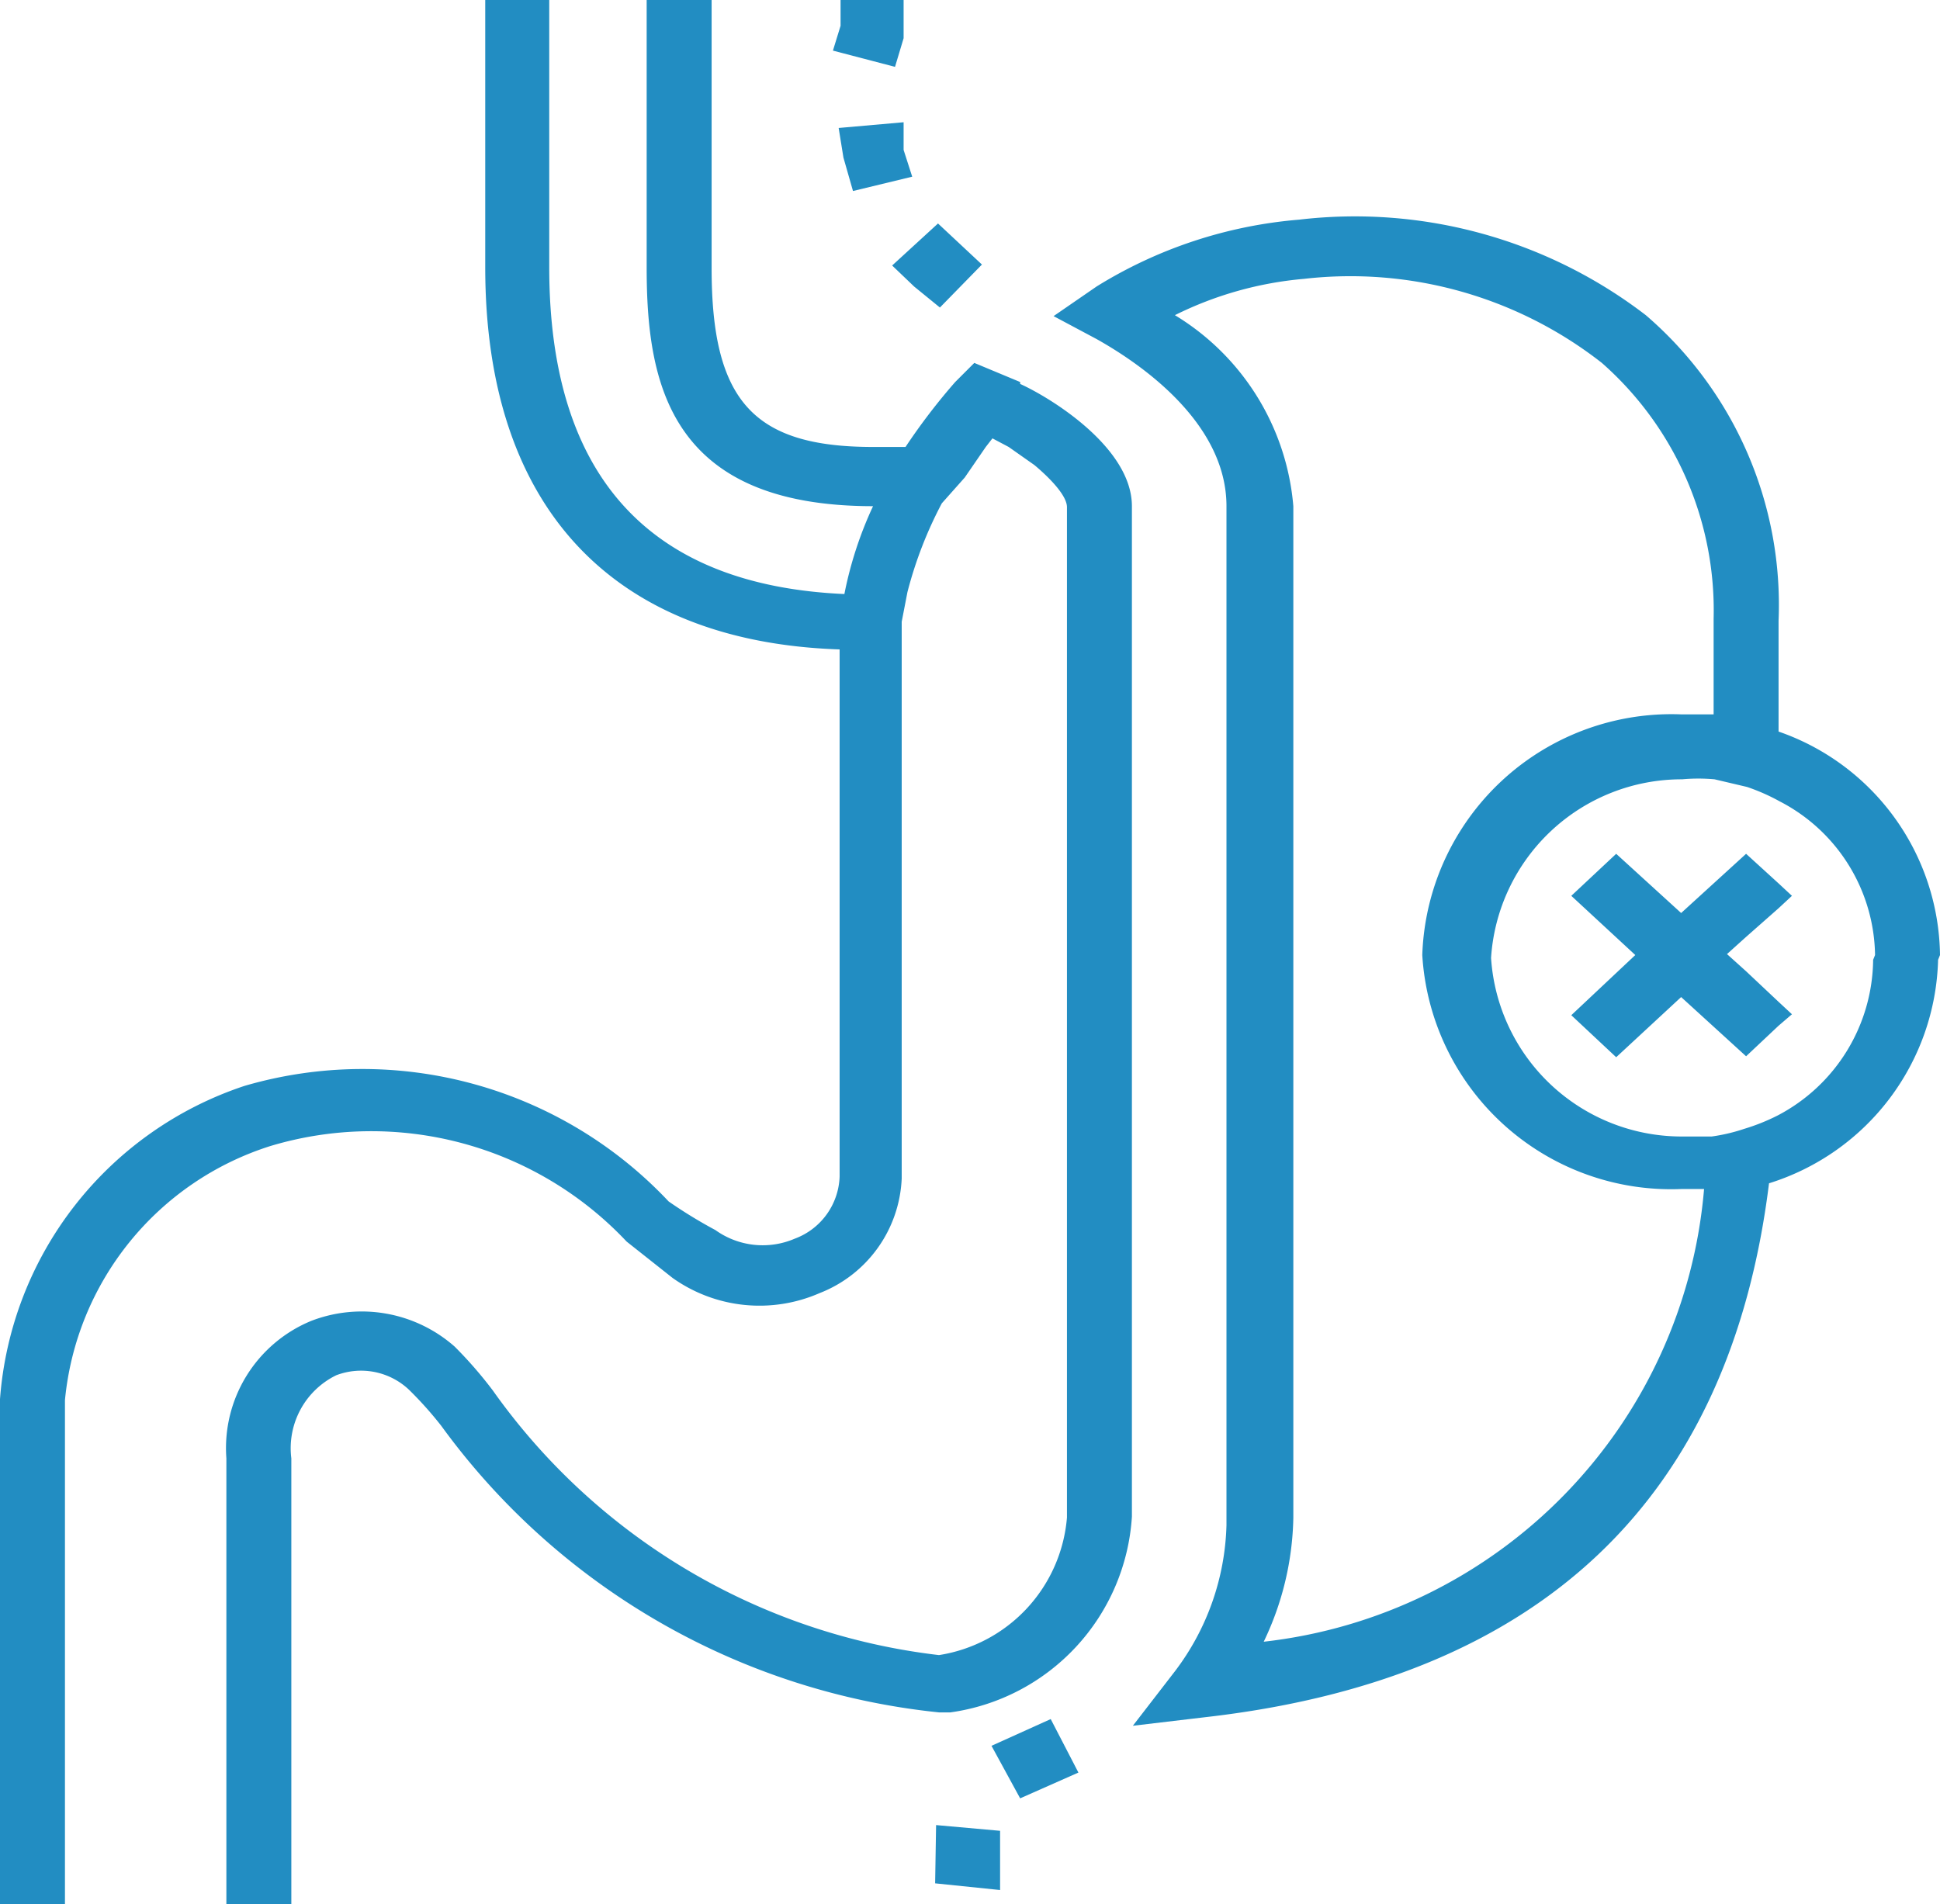 <svg xmlns="http://www.w3.org/2000/svg" viewBox="0 0 20.31 19.94"><defs><style>.cls-1{fill:#228dc2;}</style></defs><g id="Capa_2" data-name="Capa 2"><g id="Capa_1-2" data-name="Capa 1"><path class="cls-1" d="M10.68,4,10.2,3.8,10,4a6.46,6.46,0,0,0-.52.68H9.14c-1.25,0-1.69-.48-1.69-1.87V0H6.77V2.8C6.77,4,7,5.3,9.14,5.3h0a4,4,0,0,0-.3.92C6.81,6.13,5.75,5,5.75,2.8V0H5.08V2.8c0,2.5,1.32,3.92,3.71,4h0l0,5.52a.72.72,0,0,1-.47.65.85.85,0,0,1-.83-.09A5,5,0,0,1,7,12.58a4.4,4.4,0,0,0-4.44-1.21A3.75,3.75,0,0,0,0,14.65v5.29H.68V14.66A3.1,3.1,0,0,1,2.83,12,3.67,3.67,0,0,1,6.56,13l.48.38a1.57,1.57,0,0,0,1.54.16,1.35,1.35,0,0,0,.86-1.2l0-5.51h0l0-.32.06-.31a4.25,4.25,0,0,1,.36-.93L10.1,5l.22-.32.07-.09.17.09.27.19c.19.16.34.33.34.44V15.89a1.59,1.59,0,0,1-1.34,1.44,6.67,6.67,0,0,1-4.67-2.77,4.37,4.37,0,0,0-.4-.46,1.47,1.47,0,0,0-1.5-.27,1.44,1.44,0,0,0-.89,1.44v4.67h.68V15.27a.85.85,0,0,1,.47-.87.73.73,0,0,1,.76.15,3.84,3.84,0,0,1,.34.38,7.37,7.37,0,0,0,5.21,3h.06l.06,0a2.21,2.21,0,0,0,1.9-2.05V5.3c0-.61-.84-1.13-1.17-1.28m7.16,8.43H17.6A2.61,2.61,0,0,1,14.89,10,2.61,2.61,0,0,1,17.6,7.48l.34,0v-1A3.45,3.45,0,0,0,16.77,3.8a4.27,4.27,0,0,0-3.12-.88,3.76,3.76,0,0,0-1.35.38,2.59,2.59,0,0,1,1.24,2V15.89a3.12,3.12,0,0,1-.31,1.3,5.21,5.21,0,0,0,4.61-4.74M19.63,10a1.84,1.84,0,0,0-1-1.61,2.07,2.07,0,0,0-.34-.15l-.34-.08a1.87,1.87,0,0,0-.34,0,2,2,0,0,0-2,1.87,2,2,0,0,0,2,1.87l.31,0a1.87,1.87,0,0,0,.34-.08,2.13,2.13,0,0,0,.35-.14,1.86,1.86,0,0,0,1-1.63m.68,0a2.52,2.52,0,0,1-1.77,2.34c-.41,3.31-2.39,5.19-5.9,5.59l-.76.09.44-.57a2.64,2.64,0,0,0,.54-1.53V5.3c0-.9-.95-1.52-1.36-1.75l-.45-.24L11.48,3A4.76,4.76,0,0,1,13.6,2.3a5,5,0,0,1,3.63,1,4,4,0,0,1,1.39,3.2V7.66A2.51,2.51,0,0,1,20.31,10m-1.69-.49.14-.13-.14-.13-.34-.31-.34.31-.34.31-.68-.62-.47.44.67.62-.67.63.47.44.68-.63.34.31.34.31h0l.34-.32.14-.12-.14-.13-.34-.32-.2-.18.2-.18Zm-8.24,8.77.3.55.61-.27L11,18Zm-.59,1.44.68.07,0-.31,0-.31-.67-.06ZM9.57,3l.27.22.44-.45-.46-.43-.48.44ZM9.46.4l0-.4H8.8V.27L8.72.53,9.37.7Zm0,.88,0,.29.09.28L8.93,2l-.1-.35-.05-.31Z"/></g></g></svg>